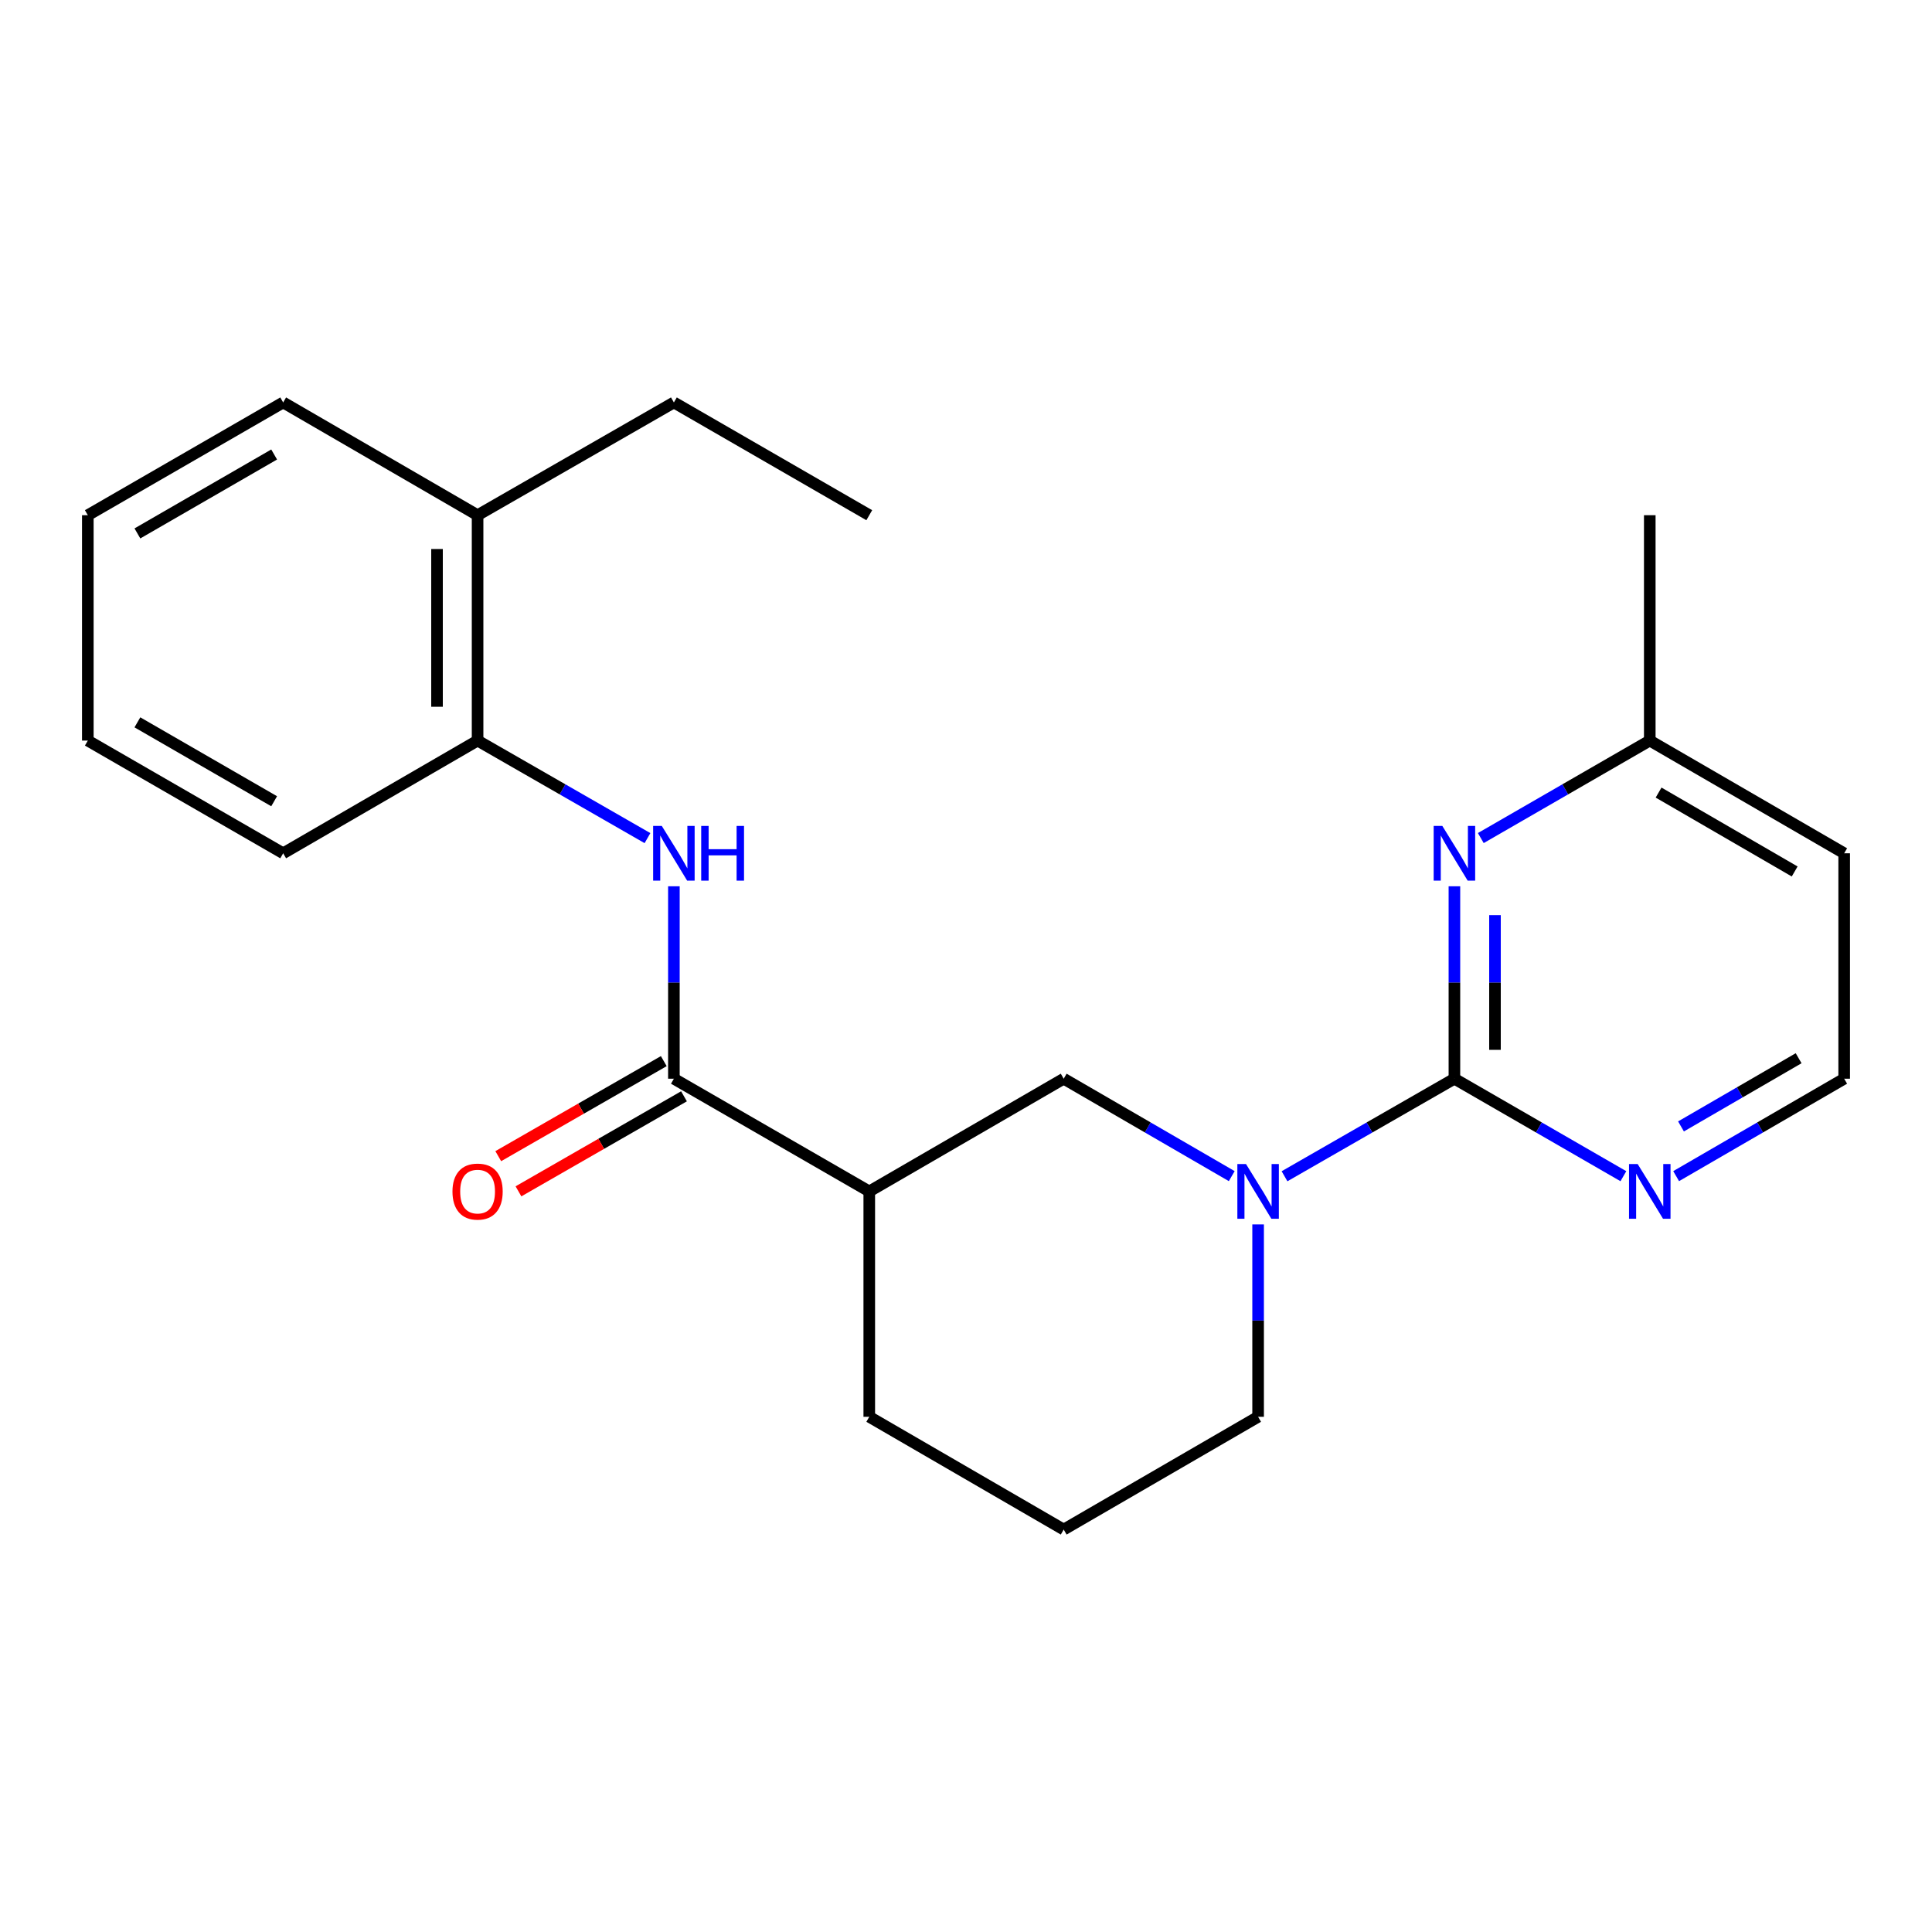 <?xml version='1.0' encoding='iso-8859-1'?>
<svg version='1.1' baseProfile='full'
              xmlns='http://www.w3.org/2000/svg'
                      xmlns:rdkit='http://www.rdkit.org/xml'
                      xmlns:xlink='http://www.w3.org/1999/xlink'
                  xml:space='preserve'
width='1000px' height='1000px' viewBox='0 0 1000 1000'>
<!-- END OF HEADER -->
<rect style='opacity:1.0;fill:#FFFFFF;stroke:none' width='1000' height='1000' x='0' y='0'> </rect>
<path class='bond-0' d='M 752.803,558.339 L 708.834,583.584' style='fill:none;fill-rule:evenodd;stroke:#000000;stroke-width:6px;stroke-linecap:butt;stroke-linejoin:miter;stroke-opacity:1' />
<path class='bond-0' d='M 708.834,583.584 L 664.865,608.83' style='fill:none;fill-rule:evenodd;stroke:#0000FF;stroke-width:6px;stroke-linecap:butt;stroke-linejoin:miter;stroke-opacity:1' />
<path class='bond-2' d='M 752.803,558.339 L 752.803,508.538' style='fill:none;fill-rule:evenodd;stroke:#000000;stroke-width:6px;stroke-linecap:butt;stroke-linejoin:miter;stroke-opacity:1' />
<path class='bond-2' d='M 752.803,508.538 L 752.803,458.738' style='fill:none;fill-rule:evenodd;stroke:#0000FF;stroke-width:6px;stroke-linecap:butt;stroke-linejoin:miter;stroke-opacity:1' />
<path class='bond-2' d='M 773.8,543.399 L 773.8,508.538' style='fill:none;fill-rule:evenodd;stroke:#000000;stroke-width:6px;stroke-linecap:butt;stroke-linejoin:miter;stroke-opacity:1' />
<path class='bond-2' d='M 773.8,508.538 L 773.8,473.678' style='fill:none;fill-rule:evenodd;stroke:#0000FF;stroke-width:6px;stroke-linecap:butt;stroke-linejoin:miter;stroke-opacity:1' />
<path class='bond-6' d='M 752.803,558.339 L 796.532,583.568' style='fill:none;fill-rule:evenodd;stroke:#000000;stroke-width:6px;stroke-linecap:butt;stroke-linejoin:miter;stroke-opacity:1' />
<path class='bond-6' d='M 796.532,583.568 L 840.261,608.798' style='fill:none;fill-rule:evenodd;stroke:#0000FF;stroke-width:6px;stroke-linecap:butt;stroke-linejoin:miter;stroke-opacity:1' />
<path class='bond-5' d='M 637.548,608.766 L 594.059,583.552' style='fill:none;fill-rule:evenodd;stroke:#0000FF;stroke-width:6px;stroke-linecap:butt;stroke-linejoin:miter;stroke-opacity:1' />
<path class='bond-5' d='M 594.059,583.552 L 550.57,558.339' style='fill:none;fill-rule:evenodd;stroke:#000000;stroke-width:6px;stroke-linecap:butt;stroke-linejoin:miter;stroke-opacity:1' />
<path class='bond-12' d='M 651.196,633.755 L 651.196,683.544' style='fill:none;fill-rule:evenodd;stroke:#0000FF;stroke-width:6px;stroke-linecap:butt;stroke-linejoin:miter;stroke-opacity:1' />
<path class='bond-12' d='M 651.196,683.544 L 651.196,733.333' style='fill:none;fill-rule:evenodd;stroke:#000000;stroke-width:6px;stroke-linecap:butt;stroke-linejoin:miter;stroke-opacity:1' />
<path class='bond-1' d='M 348.804,558.339 L 449.932,616.678' style='fill:none;fill-rule:evenodd;stroke:#000000;stroke-width:6px;stroke-linecap:butt;stroke-linejoin:miter;stroke-opacity:1' />
<path class='bond-4' d='M 348.804,558.339 L 348.804,508.538' style='fill:none;fill-rule:evenodd;stroke:#000000;stroke-width:6px;stroke-linecap:butt;stroke-linejoin:miter;stroke-opacity:1' />
<path class='bond-4' d='M 348.804,508.538 L 348.804,458.738' style='fill:none;fill-rule:evenodd;stroke:#0000FF;stroke-width:6px;stroke-linecap:butt;stroke-linejoin:miter;stroke-opacity:1' />
<path class='bond-8' d='M 343.576,549.234 L 300.737,573.831' style='fill:none;fill-rule:evenodd;stroke:#000000;stroke-width:6px;stroke-linecap:butt;stroke-linejoin:miter;stroke-opacity:1' />
<path class='bond-8' d='M 300.737,573.831 L 257.899,598.427' style='fill:none;fill-rule:evenodd;stroke:#FF0000;stroke-width:6px;stroke-linecap:butt;stroke-linejoin:miter;stroke-opacity:1' />
<path class='bond-8' d='M 354.031,567.444 L 311.193,592.04' style='fill:none;fill-rule:evenodd;stroke:#000000;stroke-width:6px;stroke-linecap:butt;stroke-linejoin:miter;stroke-opacity:1' />
<path class='bond-8' d='M 311.193,592.04 L 268.354,616.637' style='fill:none;fill-rule:evenodd;stroke:#FF0000;stroke-width:6px;stroke-linecap:butt;stroke-linejoin:miter;stroke-opacity:1' />
<path class='bond-10' d='M 766.461,433.781 L 810.19,408.551' style='fill:none;fill-rule:evenodd;stroke:#0000FF;stroke-width:6px;stroke-linecap:butt;stroke-linejoin:miter;stroke-opacity:1' />
<path class='bond-10' d='M 810.19,408.551 L 853.919,383.322' style='fill:none;fill-rule:evenodd;stroke:#000000;stroke-width:6px;stroke-linecap:butt;stroke-linejoin:miter;stroke-opacity:1' />
<path class='bond-3' d='M 449.932,616.678 L 550.57,558.339' style='fill:none;fill-rule:evenodd;stroke:#000000;stroke-width:6px;stroke-linecap:butt;stroke-linejoin:miter;stroke-opacity:1' />
<path class='bond-24' d='M 449.932,616.678 L 449.932,733.333' style='fill:none;fill-rule:evenodd;stroke:#000000;stroke-width:6px;stroke-linecap:butt;stroke-linejoin:miter;stroke-opacity:1' />
<path class='bond-7' d='M 335.135,433.813 L 291.166,408.567' style='fill:none;fill-rule:evenodd;stroke:#0000FF;stroke-width:6px;stroke-linecap:butt;stroke-linejoin:miter;stroke-opacity:1' />
<path class='bond-7' d='M 291.166,408.567 L 247.197,383.322' style='fill:none;fill-rule:evenodd;stroke:#000000;stroke-width:6px;stroke-linecap:butt;stroke-linejoin:miter;stroke-opacity:1' />
<path class='bond-11' d='M 867.567,608.766 L 911.056,583.552' style='fill:none;fill-rule:evenodd;stroke:#0000FF;stroke-width:6px;stroke-linecap:butt;stroke-linejoin:miter;stroke-opacity:1' />
<path class='bond-11' d='M 911.056,583.552 L 954.545,558.339' style='fill:none;fill-rule:evenodd;stroke:#000000;stroke-width:6px;stroke-linecap:butt;stroke-linejoin:miter;stroke-opacity:1' />
<path class='bond-11' d='M 870.082,583.036 L 900.524,565.387' style='fill:none;fill-rule:evenodd;stroke:#0000FF;stroke-width:6px;stroke-linecap:butt;stroke-linejoin:miter;stroke-opacity:1' />
<path class='bond-11' d='M 900.524,565.387 L 930.967,547.737' style='fill:none;fill-rule:evenodd;stroke:#000000;stroke-width:6px;stroke-linecap:butt;stroke-linejoin:miter;stroke-opacity:1' />
<path class='bond-9' d='M 247.197,383.322 L 247.197,266.667' style='fill:none;fill-rule:evenodd;stroke:#000000;stroke-width:6px;stroke-linecap:butt;stroke-linejoin:miter;stroke-opacity:1' />
<path class='bond-9' d='M 226.2,365.824 L 226.2,284.165' style='fill:none;fill-rule:evenodd;stroke:#000000;stroke-width:6px;stroke-linecap:butt;stroke-linejoin:miter;stroke-opacity:1' />
<path class='bond-16' d='M 247.197,383.322 L 146.571,441.661' style='fill:none;fill-rule:evenodd;stroke:#000000;stroke-width:6px;stroke-linecap:butt;stroke-linejoin:miter;stroke-opacity:1' />
<path class='bond-17' d='M 247.197,266.667 L 348.804,208.305' style='fill:none;fill-rule:evenodd;stroke:#000000;stroke-width:6px;stroke-linecap:butt;stroke-linejoin:miter;stroke-opacity:1' />
<path class='bond-18' d='M 247.197,266.667 L 146.571,208.305' style='fill:none;fill-rule:evenodd;stroke:#000000;stroke-width:6px;stroke-linecap:butt;stroke-linejoin:miter;stroke-opacity:1' />
<path class='bond-19' d='M 853.919,383.322 L 853.919,266.667' style='fill:none;fill-rule:evenodd;stroke:#000000;stroke-width:6px;stroke-linecap:butt;stroke-linejoin:miter;stroke-opacity:1' />
<path class='bond-23' d='M 853.919,383.322 L 954.545,441.661' style='fill:none;fill-rule:evenodd;stroke:#000000;stroke-width:6px;stroke-linecap:butt;stroke-linejoin:miter;stroke-opacity:1' />
<path class='bond-23' d='M 858.481,410.238 L 928.92,451.076' style='fill:none;fill-rule:evenodd;stroke:#000000;stroke-width:6px;stroke-linecap:butt;stroke-linejoin:miter;stroke-opacity:1' />
<path class='bond-13' d='M 954.545,558.339 L 954.545,441.661' style='fill:none;fill-rule:evenodd;stroke:#000000;stroke-width:6px;stroke-linecap:butt;stroke-linejoin:miter;stroke-opacity:1' />
<path class='bond-15' d='M 651.196,733.333 L 550.57,791.695' style='fill:none;fill-rule:evenodd;stroke:#000000;stroke-width:6px;stroke-linecap:butt;stroke-linejoin:miter;stroke-opacity:1' />
<path class='bond-14' d='M 449.932,733.333 L 550.57,791.695' style='fill:none;fill-rule:evenodd;stroke:#000000;stroke-width:6px;stroke-linecap:butt;stroke-linejoin:miter;stroke-opacity:1' />
<path class='bond-21' d='M 146.571,441.661 L 45.455,383.322' style='fill:none;fill-rule:evenodd;stroke:#000000;stroke-width:6px;stroke-linecap:butt;stroke-linejoin:miter;stroke-opacity:1' />
<path class='bond-21' d='M 141.897,414.722 L 71.115,373.885' style='fill:none;fill-rule:evenodd;stroke:#000000;stroke-width:6px;stroke-linecap:butt;stroke-linejoin:miter;stroke-opacity:1' />
<path class='bond-20' d='M 348.804,208.305 L 449.932,266.667' style='fill:none;fill-rule:evenodd;stroke:#000000;stroke-width:6px;stroke-linecap:butt;stroke-linejoin:miter;stroke-opacity:1' />
<path class='bond-25' d='M 146.571,208.305 L 45.455,266.667' style='fill:none;fill-rule:evenodd;stroke:#000000;stroke-width:6px;stroke-linecap:butt;stroke-linejoin:miter;stroke-opacity:1' />
<path class='bond-25' d='M 141.9,235.245 L 71.119,276.099' style='fill:none;fill-rule:evenodd;stroke:#000000;stroke-width:6px;stroke-linecap:butt;stroke-linejoin:miter;stroke-opacity:1' />
<path class='bond-22' d='M 45.455,383.322 L 45.455,266.667' style='fill:none;fill-rule:evenodd;stroke:#000000;stroke-width:6px;stroke-linecap:butt;stroke-linejoin:miter;stroke-opacity:1' />
<path  class='atom-1' d='M 644.936 602.518
L 654.216 617.518
Q 655.136 618.998, 656.616 621.678
Q 658.096 624.358, 658.176 624.518
L 658.176 602.518
L 661.936 602.518
L 661.936 630.838
L 658.056 630.838
L 648.096 614.438
Q 646.936 612.518, 645.696 610.318
Q 644.496 608.118, 644.136 607.438
L 644.136 630.838
L 640.456 630.838
L 640.456 602.518
L 644.936 602.518
' fill='#0000FF'/>
<path  class='atom-3' d='M 746.543 427.501
L 755.823 442.501
Q 756.743 443.981, 758.223 446.661
Q 759.703 449.341, 759.783 449.501
L 759.783 427.501
L 763.543 427.501
L 763.543 455.821
L 759.663 455.821
L 749.703 439.421
Q 748.543 437.501, 747.303 435.301
Q 746.103 433.101, 745.743 432.421
L 745.743 455.821
L 742.063 455.821
L 742.063 427.501
L 746.543 427.501
' fill='#0000FF'/>
<path  class='atom-5' d='M 342.544 427.501
L 351.824 442.501
Q 352.744 443.981, 354.224 446.661
Q 355.704 449.341, 355.784 449.501
L 355.784 427.501
L 359.544 427.501
L 359.544 455.821
L 355.664 455.821
L 345.704 439.421
Q 344.544 437.501, 343.304 435.301
Q 342.104 433.101, 341.744 432.421
L 341.744 455.821
L 338.064 455.821
L 338.064 427.501
L 342.544 427.501
' fill='#0000FF'/>
<path  class='atom-5' d='M 362.944 427.501
L 366.784 427.501
L 366.784 439.541
L 381.264 439.541
L 381.264 427.501
L 385.104 427.501
L 385.104 455.821
L 381.264 455.821
L 381.264 442.741
L 366.784 442.741
L 366.784 455.821
L 362.944 455.821
L 362.944 427.501
' fill='#0000FF'/>
<path  class='atom-7' d='M 847.659 602.518
L 856.939 617.518
Q 857.859 618.998, 859.339 621.678
Q 860.819 624.358, 860.899 624.518
L 860.899 602.518
L 864.659 602.518
L 864.659 630.838
L 860.779 630.838
L 850.819 614.438
Q 849.659 612.518, 848.419 610.318
Q 847.219 608.118, 846.859 607.438
L 846.859 630.838
L 843.179 630.838
L 843.179 602.518
L 847.659 602.518
' fill='#0000FF'/>
<path  class='atom-9' d='M 234.197 616.758
Q 234.197 609.958, 237.557 606.158
Q 240.917 602.358, 247.197 602.358
Q 253.477 602.358, 256.837 606.158
Q 260.197 609.958, 260.197 616.758
Q 260.197 623.638, 256.797 627.558
Q 253.397 631.438, 247.197 631.438
Q 240.957 631.438, 237.557 627.558
Q 234.197 623.678, 234.197 616.758
M 247.197 628.238
Q 251.517 628.238, 253.837 625.358
Q 256.197 622.438, 256.197 616.758
Q 256.197 611.198, 253.837 608.398
Q 251.517 605.558, 247.197 605.558
Q 242.877 605.558, 240.517 608.358
Q 238.197 611.158, 238.197 616.758
Q 238.197 622.478, 240.517 625.358
Q 242.877 628.238, 247.197 628.238
' fill='#FF0000'/>
</svg>
